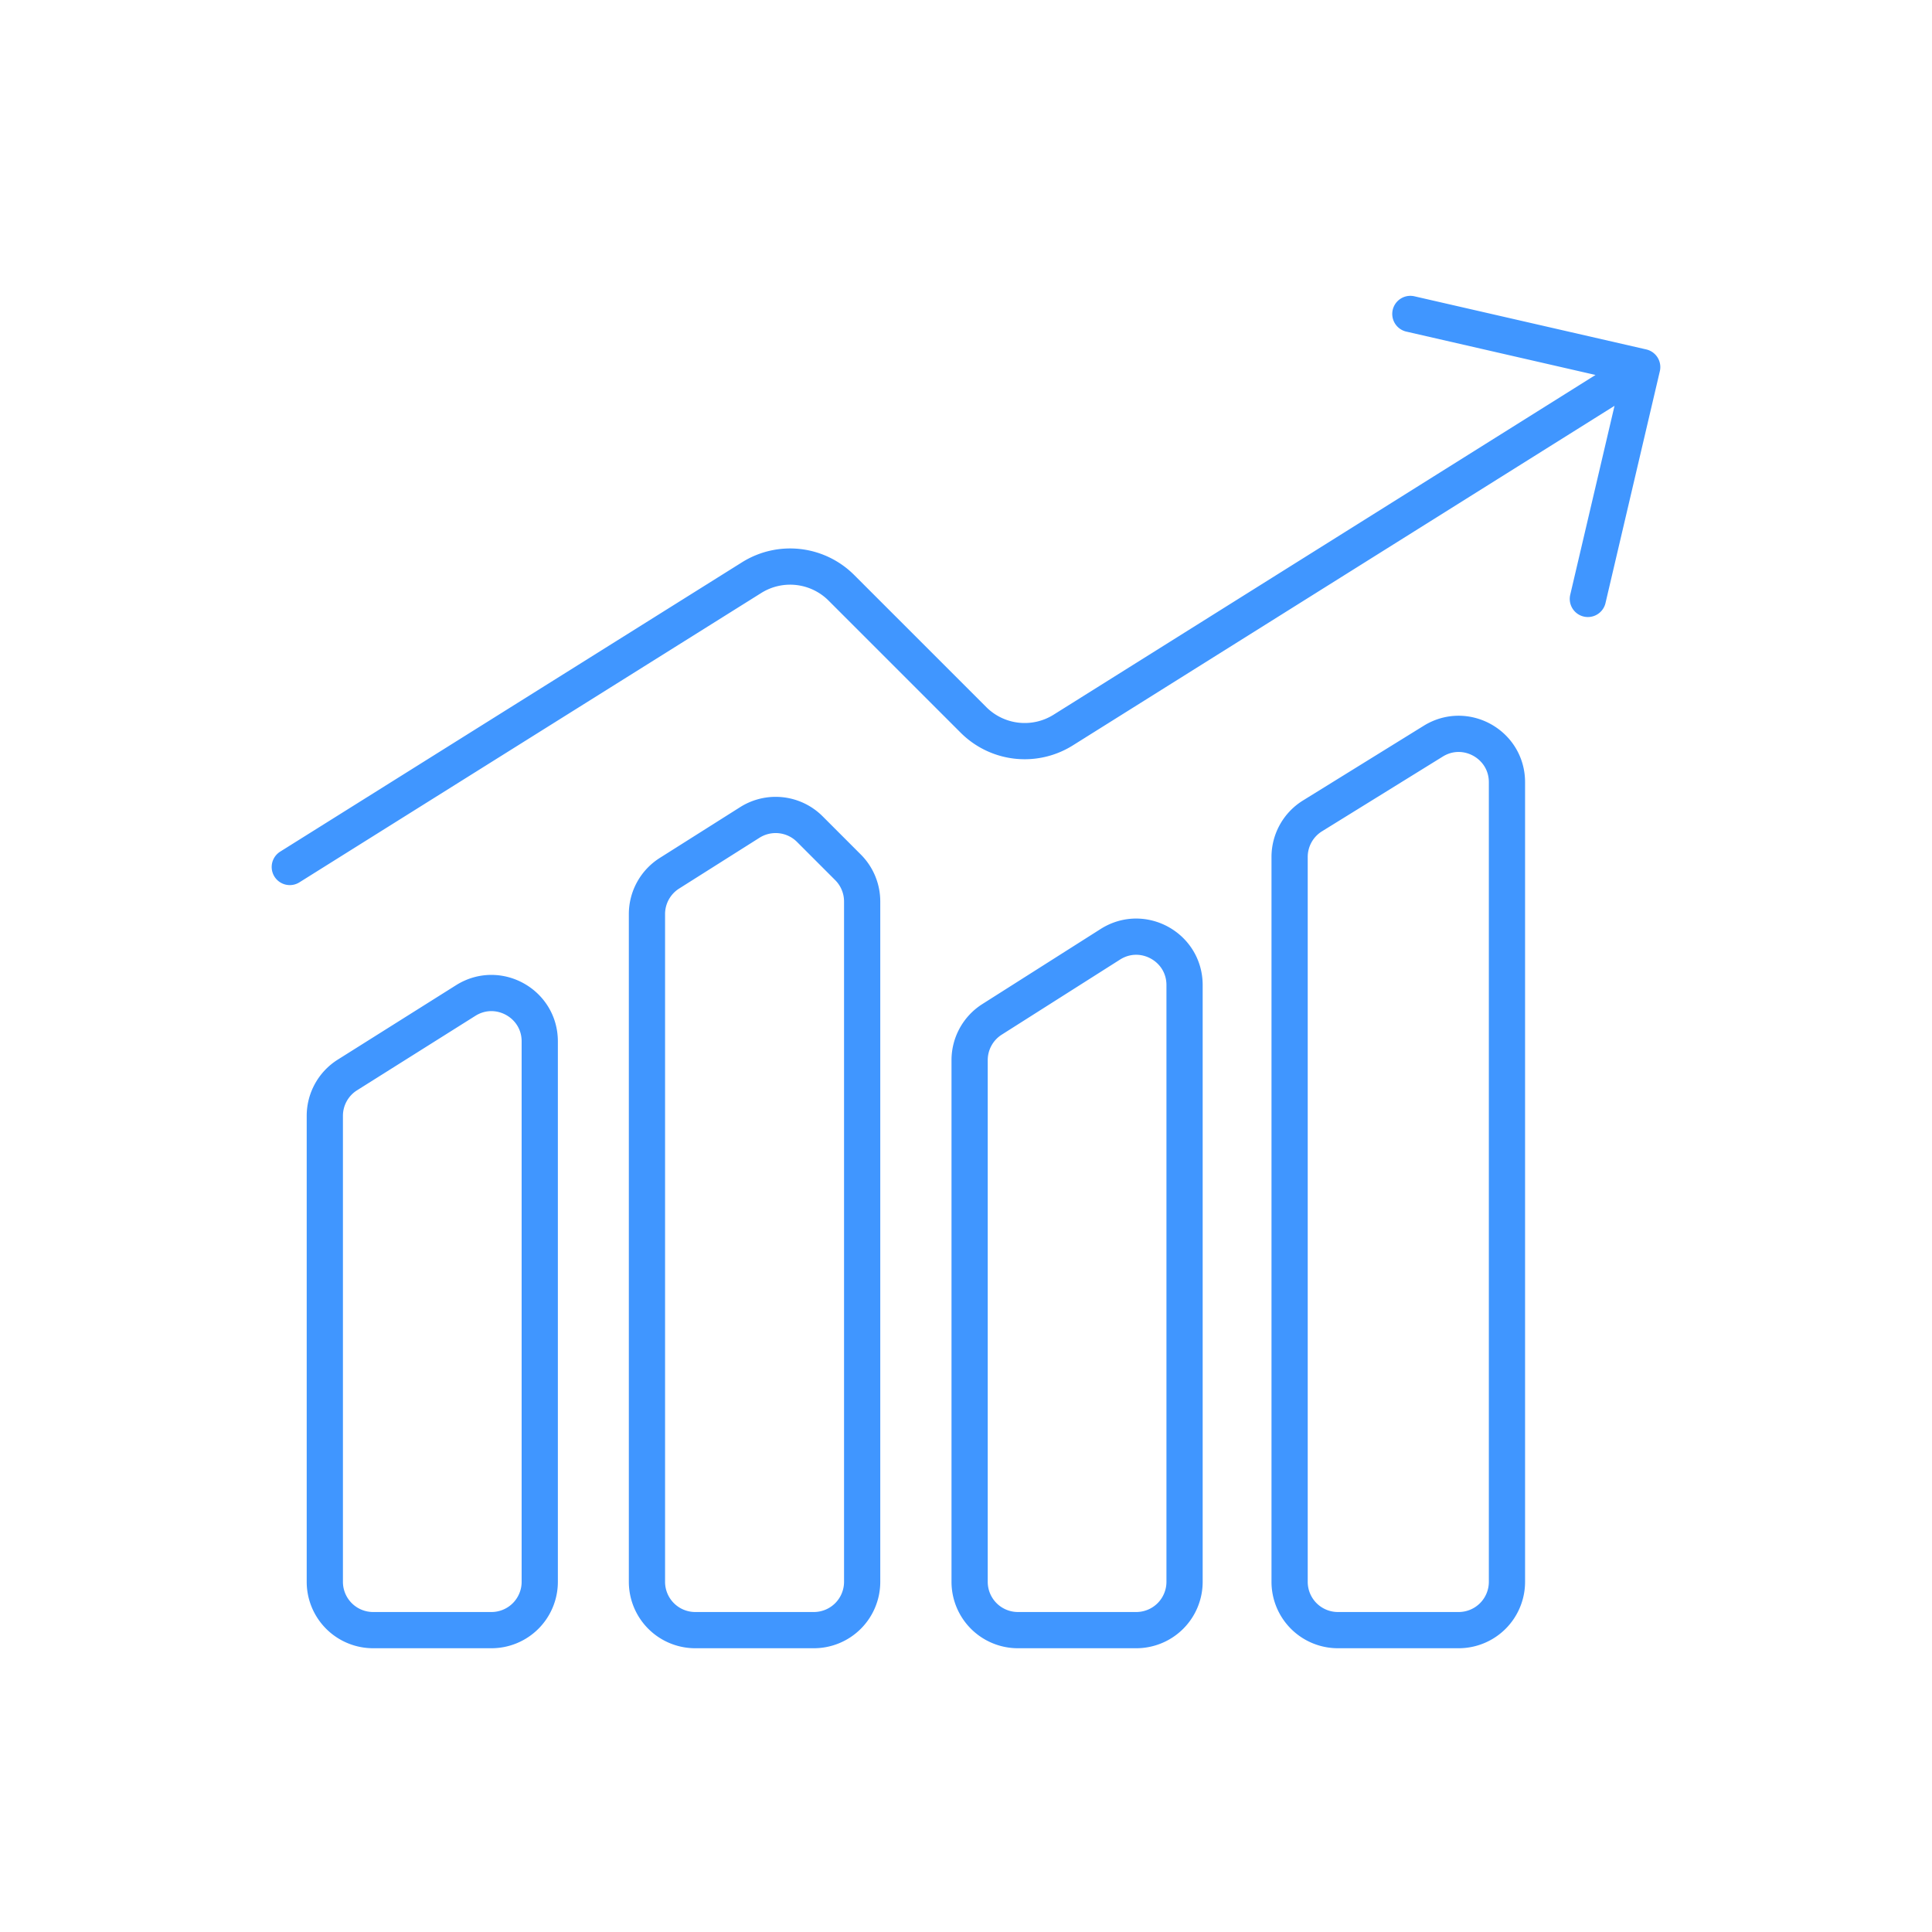 <svg fill="none" height="80" width="80" xmlns="http://www.w3.org/2000/svg"><path d="M58.4 13l9.6 2.2m0 0l-2.25 9.6M68 15.2L44.025 30.23a3 3 0 01-3.715-.42l-5.47-5.47a3 3 0 00-3.715-.422L12 35.9m37.05 29.6V40.789c0-1.578-1.74-2.534-3.072-1.689l-4.9 3.11a2 2 0 00-.928 1.69v21.6a2 2 0 002 2h4.9a2 2 0 002-2zm-35.6-19.296V65.5a2 2 0 002 2h4.9a2 2 0 002-2V43.121c0-1.573-1.733-2.53-3.065-1.692l-4.9 3.083a2 2 0 00-.935 1.693zM28.79 67.5h4.91a2 2 0 002-2V37.328a2 2 0 00-.586-1.414l-1.582-1.583a2 2 0 00-2.484-.275L27.72 36.16a2 2 0 00-.931 1.69V65.5a2 2 0 002 2zM53.4 35.484V65.5a2 2 0 002 2h5a2 2 0 002-2V32.39c0-1.567-1.72-2.525-3.052-1.7l-5 3.094a2 2 0 00-.948 1.7z" stroke="#4096ff" stroke-linecap="round" stroke-linejoin="round" stroke-width="1.5"/></svg>